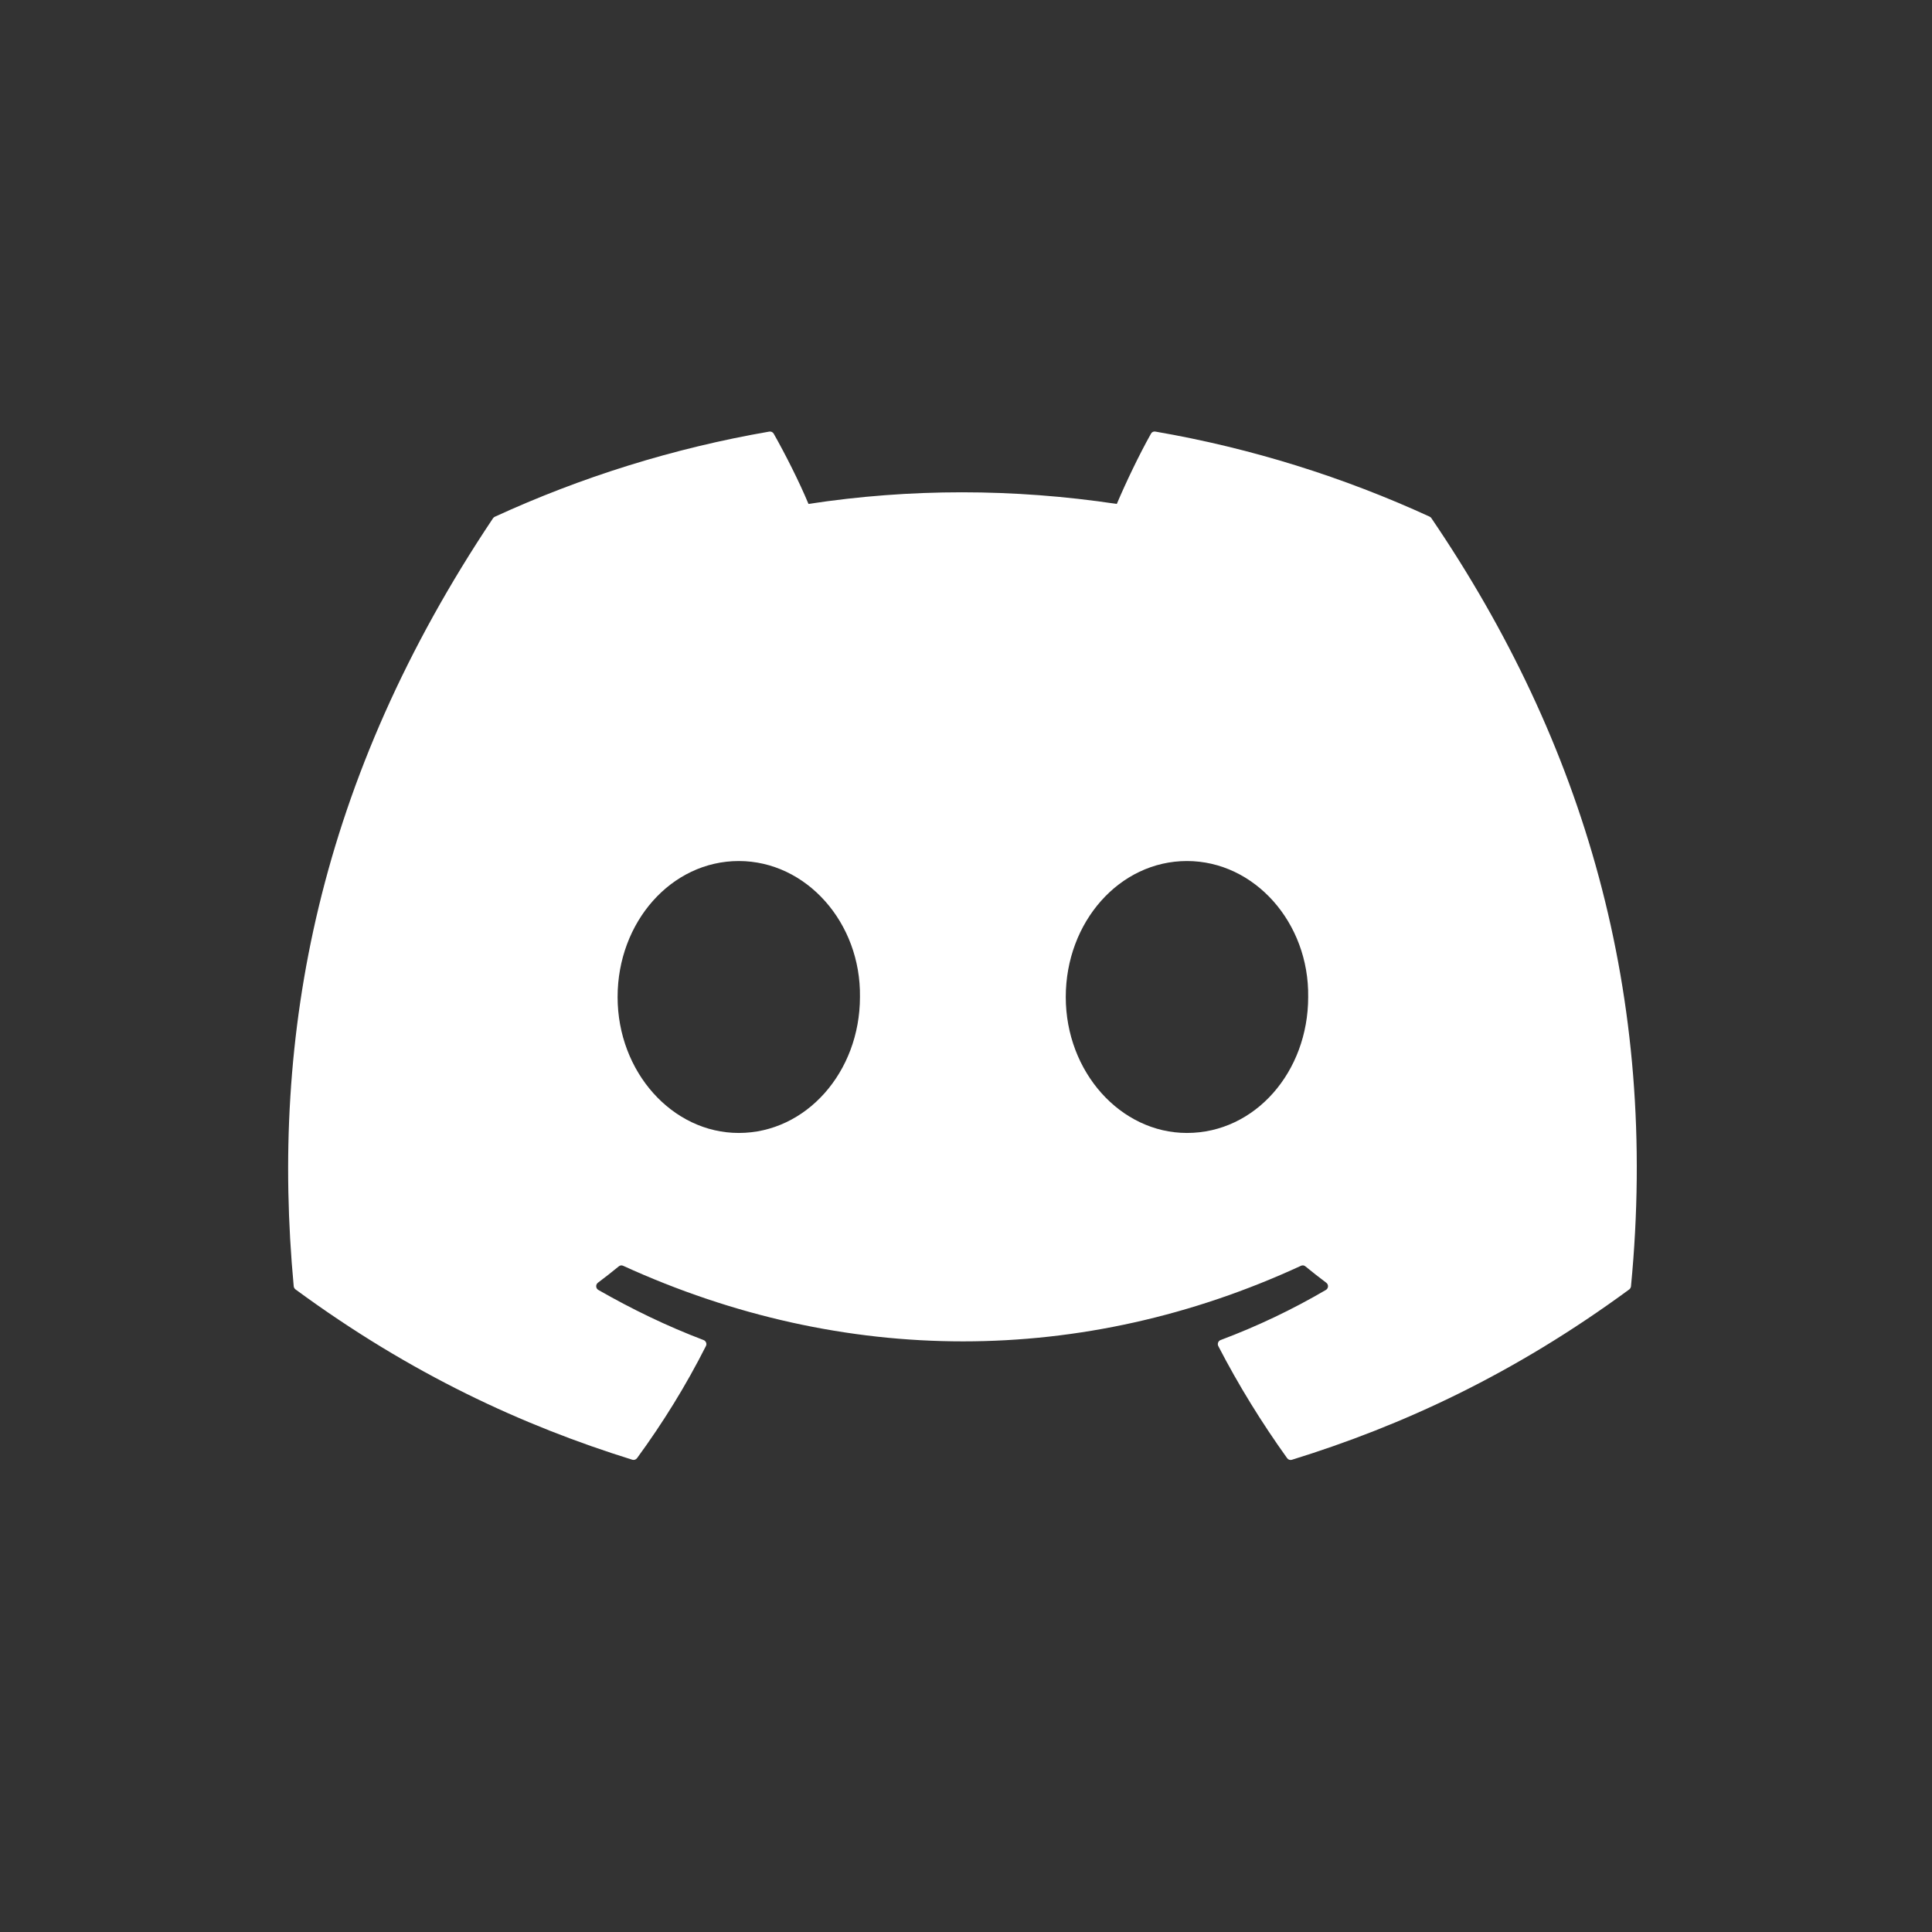 <?xml version="1.0" encoding="UTF-8"?>
<svg xmlns="http://www.w3.org/2000/svg" width="36" height="36" viewBox="0 0 36 36" fill="none">
  <rect x="0" y="0" width="36" height="36" fill="#333333" stroke="none"/>
  <path d="M26.644 9.629C25.041 8.893 23.325 8.352 21.529 8.042C21.496 8.036 21.463 8.05 21.447 8.081C21.226 8.474 20.981 8.987 20.81 9.39C18.879 9.101 16.957 9.101 15.065 9.39C14.893 8.977 14.639 8.474 14.417 8.081C14.4 8.052 14.367 8.037 14.335 8.042C12.541 8.352 10.822 8.893 9.22 9.629C9.207 9.635 9.195 9.645 9.186 9.658C5.928 14.527 5.035 19.277 5.473 23.968C5.476 23.991 5.488 24.013 5.506 24.026C7.656 25.606 9.739 26.564 11.782 27.2C11.815 27.21 11.849 27.198 11.87 27.171C12.353 26.511 12.784 25.814 13.154 25.081C13.176 25.039 13.154 24.987 13.11 24.97C12.426 24.71 11.776 24.395 11.149 24.036C11.099 24.007 11.096 23.936 11.141 23.902C11.273 23.803 11.404 23.701 11.53 23.597C11.553 23.577 11.585 23.574 11.611 23.586C15.724 25.464 20.177 25.464 24.242 23.586C24.268 23.573 24.3 23.577 24.323 23.596C24.449 23.699 24.581 23.803 24.713 23.902C24.759 23.936 24.756 24.007 24.706 24.036C24.081 24.402 23.43 24.712 22.744 24.97C22.699 24.987 22.68 25.039 22.701 25.082C23.079 25.813 23.51 26.51 23.984 27.171C24.004 27.199 24.039 27.211 24.072 27.201C26.125 26.566 28.208 25.607 30.358 24.027C30.376 24.014 30.388 23.992 30.391 23.97C30.915 18.547 29.513 13.837 26.675 9.66C26.668 9.647 26.657 9.636 26.642 9.63L26.644 9.629ZM13.766 21.111C12.527 21.111 11.508 19.974 11.508 18.578C11.508 17.181 12.509 16.044 13.766 16.044C15.023 16.044 16.045 17.192 16.024 18.578C16.024 19.974 15.023 21.111 13.766 21.111ZM22.117 21.111C20.879 21.111 19.859 19.974 19.859 18.578C19.859 17.181 20.86 16.044 22.117 16.044C23.375 16.044 24.396 17.192 24.376 18.578C24.376 19.974 23.386 21.111 22.117 21.111Z" fill="white"></path>
</svg>
